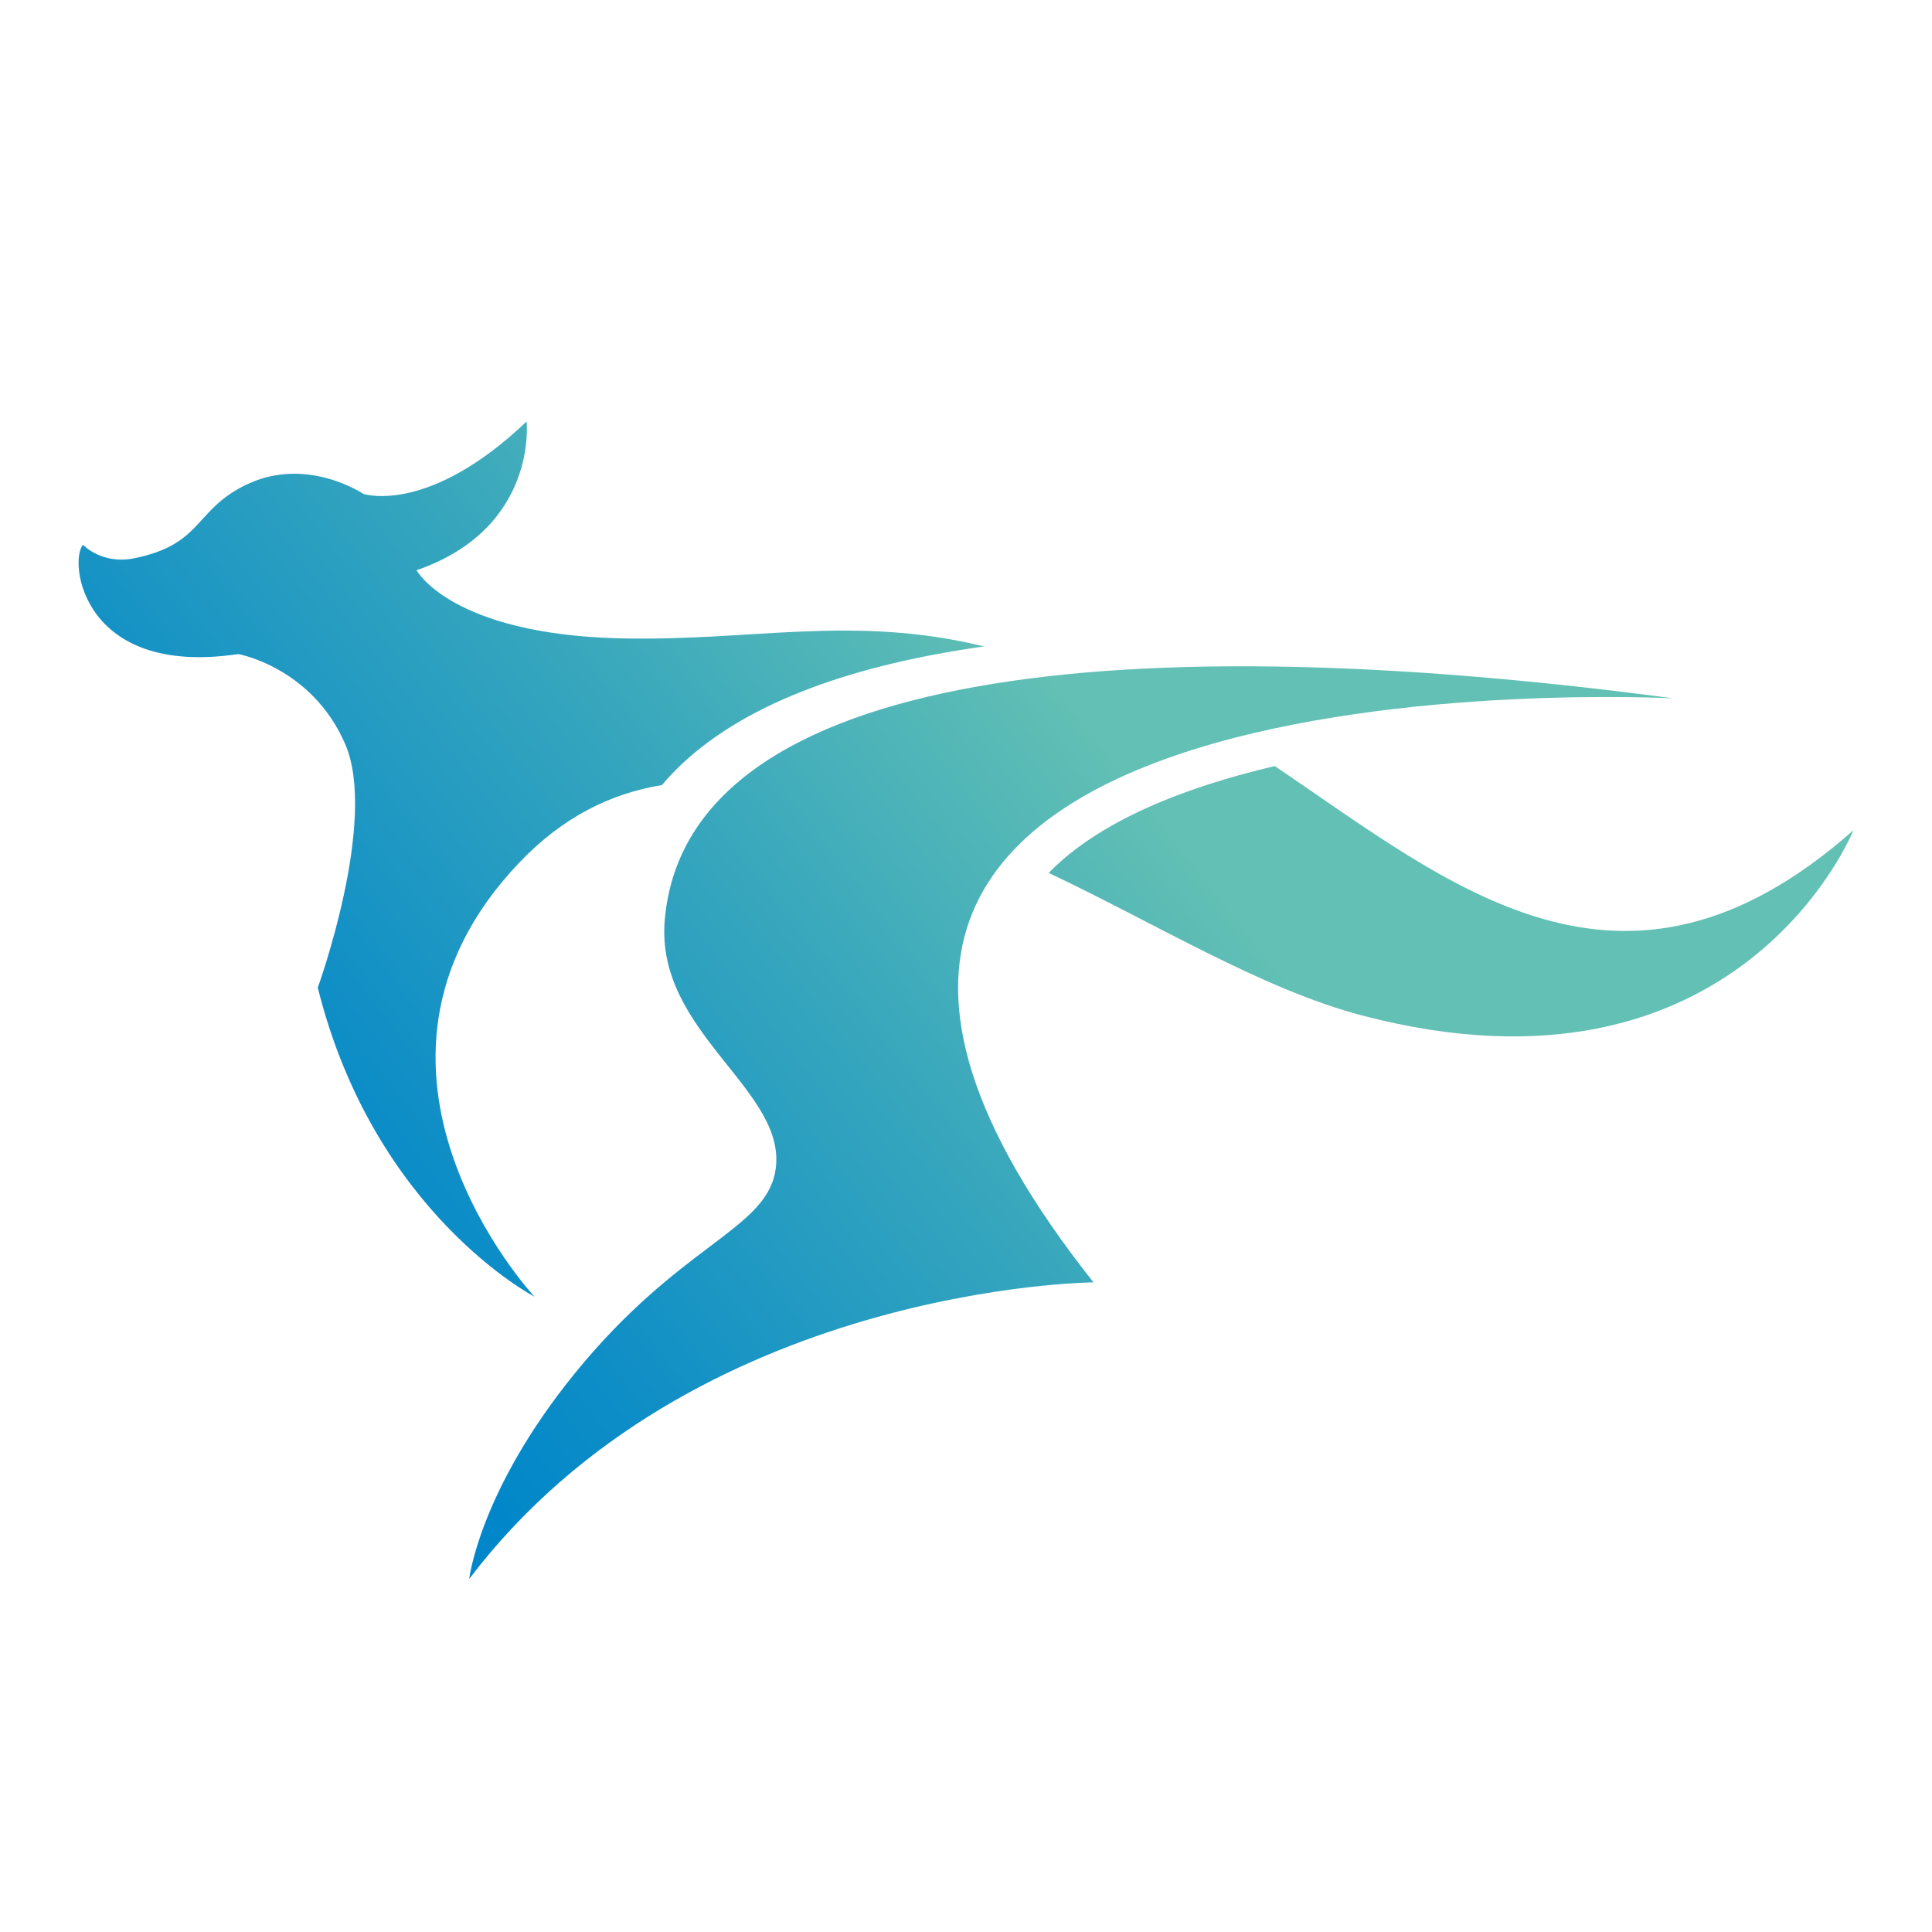<svg viewBox="0 0 192 192" xmlns="http://www.w3.org/2000/svg" xmlns:xlink="http://www.w3.org/1999/xlink"><linearGradient id="a"><stop offset=".085" stop-color="#0086c9"/><stop offset=".28" stop-color="#108fc6"/><stop offset=".658" stop-color="#38a7bd"/><stop offset="1" stop-color="#62c0b4"/></linearGradient><linearGradient id="b" gradientUnits="userSpaceOnUse" x1="34.1" x2="116.417" xlink:href="#a" y1="147.227" y2="82.631"/><linearGradient id="c" gradientUnits="userSpaceOnUse" x1="5.726" x2="88.043" xlink:href="#a" y1="111.07" y2="46.474"/><linearGradient id="d" gradientUnits="userSpaceOnUse" x1="46.756" x2="129.074" xlink:href="#a" y1="163.356" y2="98.76"/><path d="M77.03 116.5c1.54-8.03-11.92-13.74-10.97-25.04 2.02-23.96 42.53-29.74 100.22-22.06 0 0-108.16-5.71-57.61 58.04 0 0-39.87.29-62.04 29.47 0 0 1-8.71 10.43-20.35 10.41-12.84 18.85-14.25 19.97-20.06z" fill="url(#b)"/><path d="M67.78 75.91c6.73-6.31 17.44-9.9 30.02-11.67-13.12-3.19-23.05-.49-36.16-.8-16.85-.41-20.24-6.77-20.24-6.77 12.1-4.19 10.93-14.78 10.93-14.78-9.83 9.36-16.22 7.19-16.22 7.19s-5.53-3.73-11.44-1c-5.43 2.5-4.37 5.98-11.32 7.4-3.25.66-5.1-1.34-5.1-1.34C6.83 55.72 8.08 67.33 23.68 65c0 0 7.29 1.3 10.61 8.91s-2.71 24.24-2.71 24.24c5.58 22.43 21.53 30.71 21.53 30.71s-21.07-22.61-1.5-43.14c4.31-4.52 9.08-6.87 14.17-7.7.62-.73 1.28-1.44 2-2.11z" fill="url(#c)"/><path d="M126.68 76.13c-9.19 2.16-17.51 5.52-22.46 10.62 10.58 5 21.24 11.58 31.19 14.18 37.48 9.8 48.78-18.42 48.78-18.42-22.91 20.26-40.04 5.4-57.51-6.38z" fill="url(#d)"/></svg>